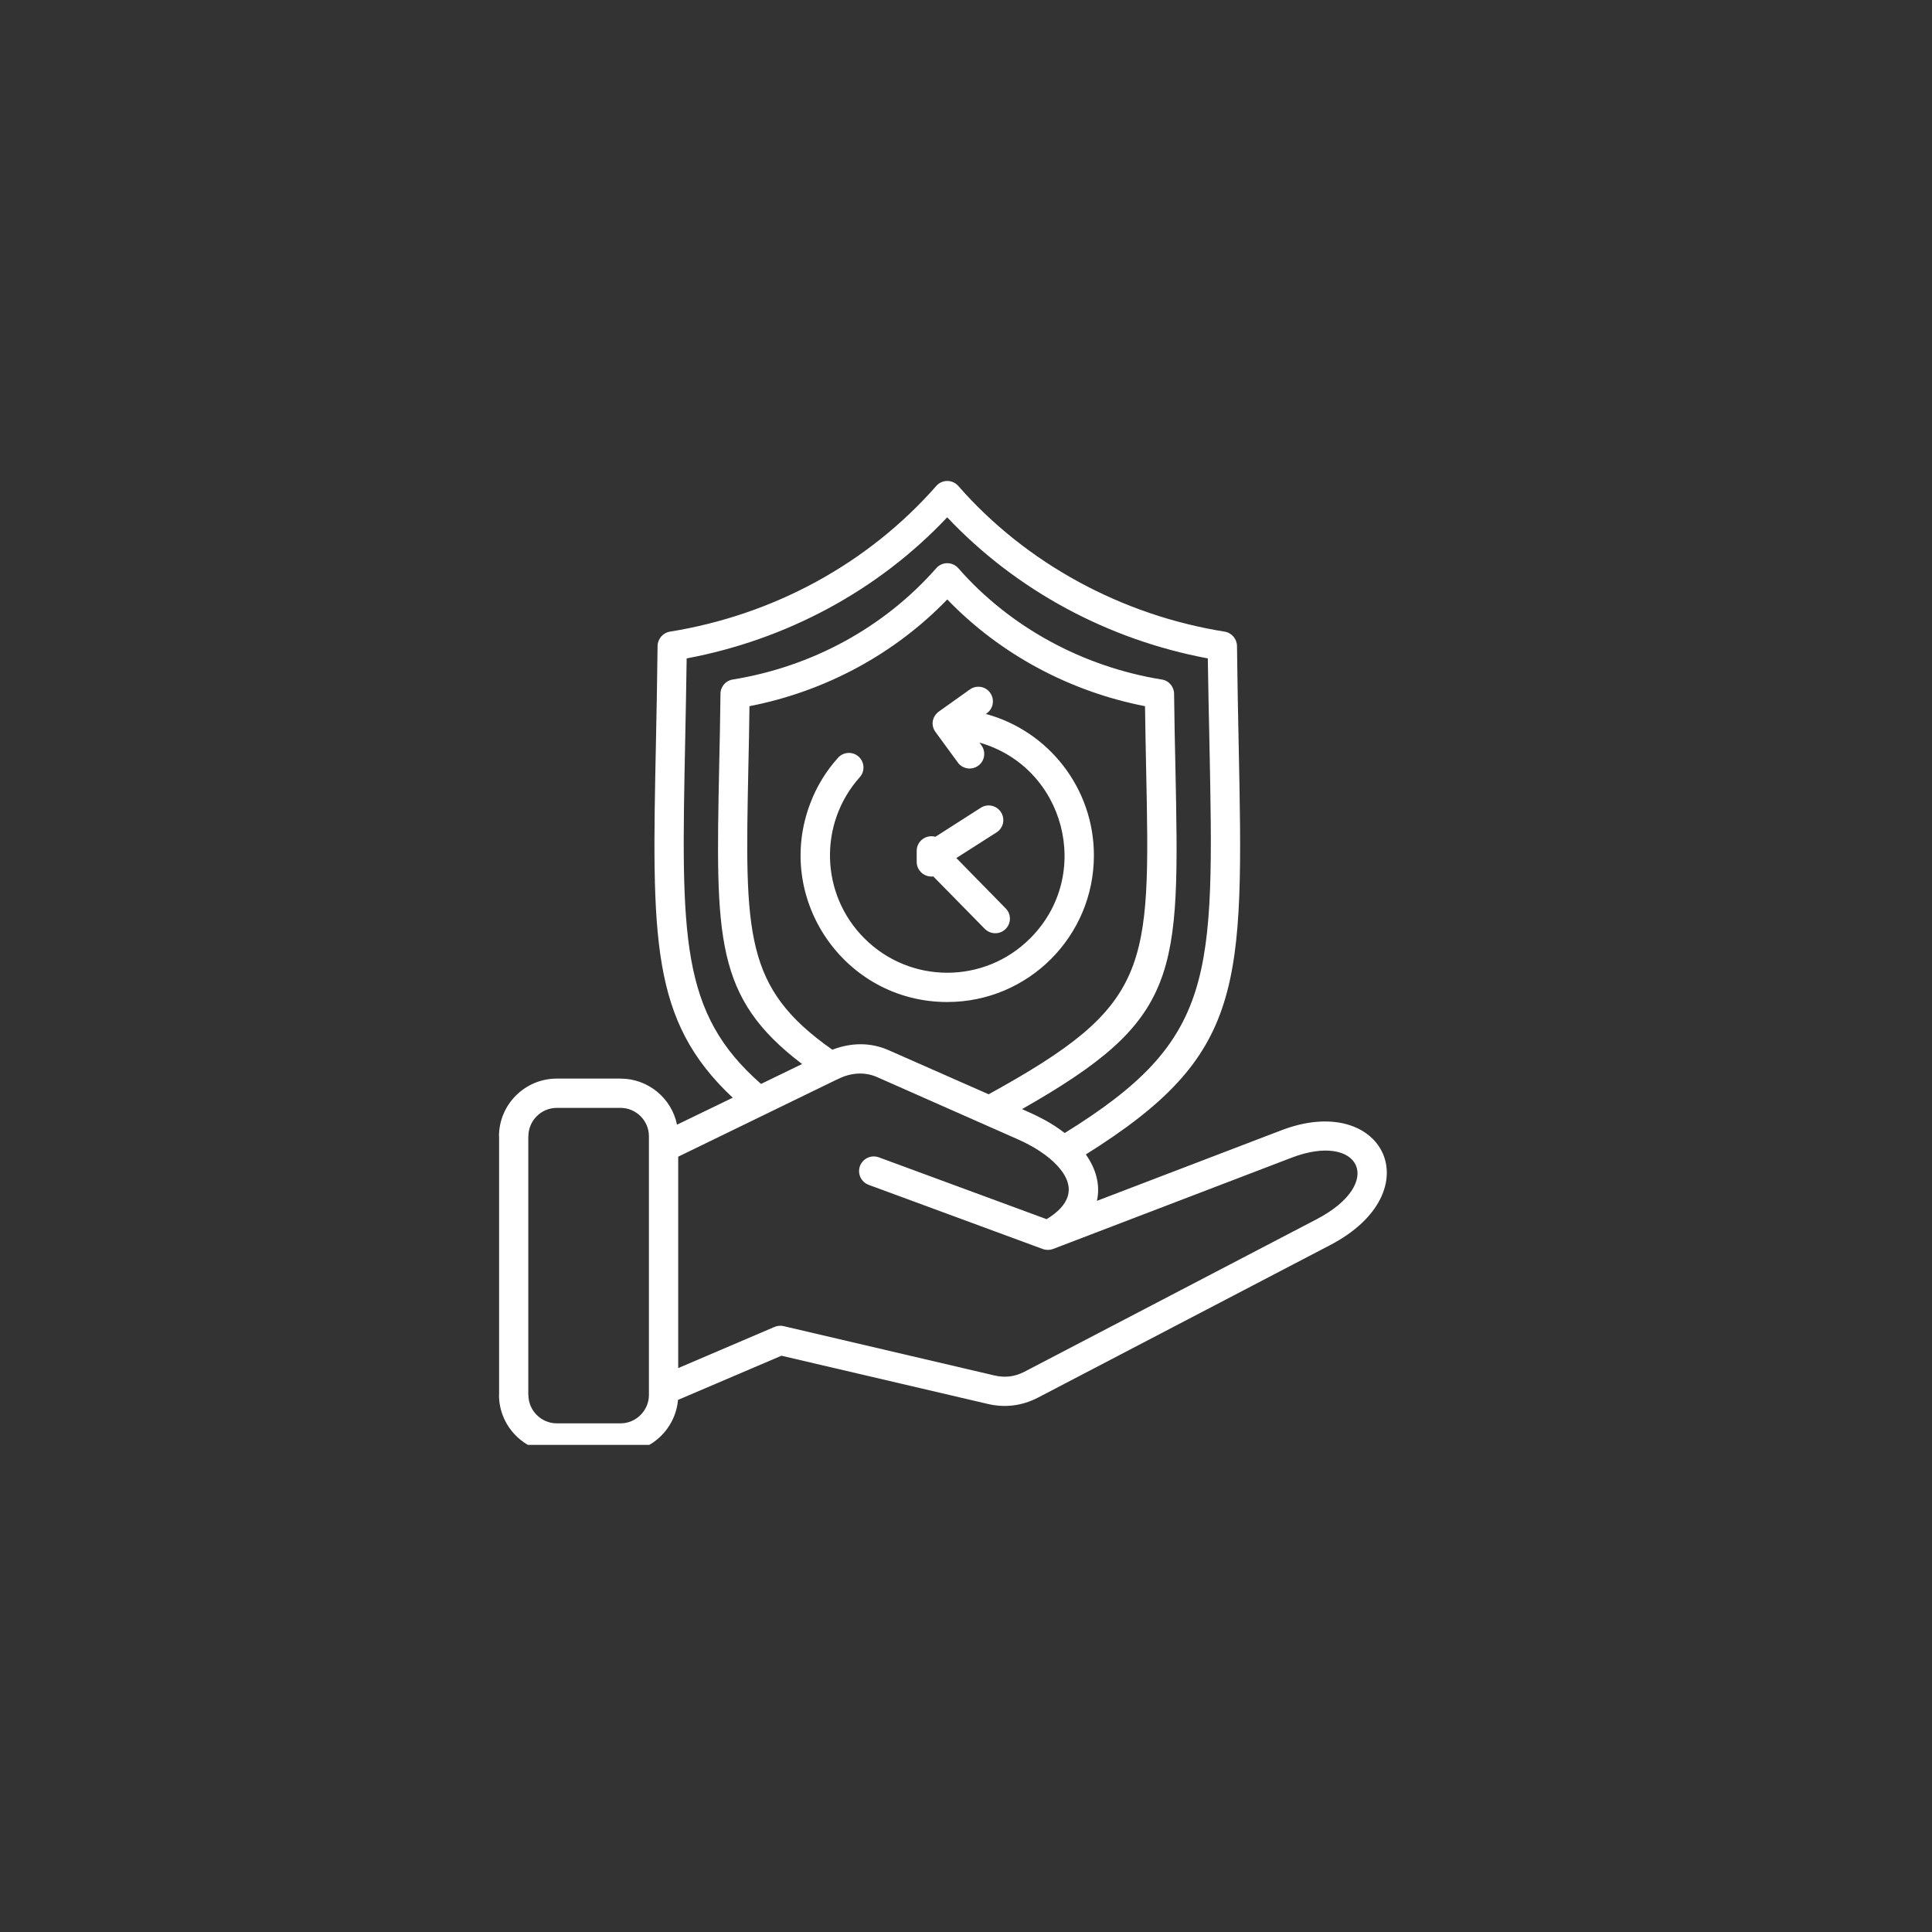 <svg xmlns="http://www.w3.org/2000/svg" xmlns:xlink="http://www.w3.org/1999/xlink" width="100" viewBox="0 0 75 75" height="100" preserveAspectRatio="xMidYMid meet"><rect x="0" y="0" width="75" height="75" fill="#333333" stroke="none"/><defs><clipPath id="7ce9329e29"><path d="M 19.371 18.59 L 54 18.59 L 54 56.09 L 19.371 56.09 Z M 19.371 18.59 " clip-rule="nonzero"></path></clipPath></defs><g clip-path="url(#7ce9329e29)"><path fill="#ffffff" d="M 21.613 41.871 L 24.09 41.871 C 25.16 41.871 26.074 42.633 26.281 43.66 L 28.445 42.613 C 25.242 39.613 25.305 36.441 25.465 28.758 C 25.488 27.629 25.512 26.398 25.527 25.07 C 25.535 24.793 25.742 24.562 26.008 24.52 C 30.008 23.875 33.68 21.898 36.348 18.863 C 36.574 18.605 36.977 18.609 37.203 18.867 C 39.844 21.887 43.57 23.887 47.539 24.52 C 47.82 24.566 48.023 24.812 48.02 25.09 C 48.035 26.41 48.059 27.633 48.082 28.758 C 48.281 38.371 48.332 40.941 42.152 44.816 C 42.539 45.363 42.723 45.988 42.582 46.617 L 49.738 43.879 C 53.707 42.359 55.625 46.254 51.633 48.336 L 40.297 54.254 C 39.676 54.574 39.02 54.66 38.344 54.5 L 30.336 52.629 L 26.32 54.344 C 26.219 55.492 25.25 56.391 24.09 56.391 L 21.609 56.391 C 20.379 56.391 19.371 55.383 19.371 54.152 L 19.375 54.152 L 19.375 44.109 L 19.371 44.109 C 19.371 42.875 20.379 41.871 21.613 41.871 Z M 26.328 44.902 L 26.328 53.109 L 30.039 51.523 C 30.152 51.469 30.285 51.449 30.418 51.48 L 38.602 53.395 C 39.023 53.492 39.391 53.445 39.77 53.25 L 51.109 47.332 C 53.816 45.918 52.781 43.93 50.141 44.941 L 40.883 48.484 C 40.762 48.531 40.621 48.535 40.484 48.488 L 33.723 45.996 C 33.426 45.887 33.277 45.559 33.383 45.266 C 33.492 44.973 33.82 44.82 34.113 44.926 L 40.629 47.328 C 41.484 46.809 41.832 46.117 41.059 45.266 C 40.68 44.848 40.105 44.488 39.492 44.219 L 34.047 41.812 C 33.551 41.594 33.004 41.645 32.52 41.895 C 32.504 41.902 32.484 41.91 32.465 41.918 Z M 24.09 43.008 L 21.613 43.008 C 21.008 43.008 20.512 43.504 20.512 44.109 L 20.508 44.109 L 20.508 54.152 L 20.512 54.152 C 20.512 54.754 21.008 55.254 21.613 55.254 L 24.09 55.254 C 24.695 55.254 25.191 54.754 25.191 54.152 L 25.191 44.109 C 25.191 43.504 24.695 43.008 24.09 43.008 Z M 29.543 42.078 L 31.137 41.305 C 27.734 38.723 27.785 36.406 27.918 29.77 C 27.938 28.898 27.957 27.949 27.969 26.93 C 27.973 26.648 28.18 26.418 28.445 26.379 C 31.504 25.883 34.305 24.375 36.348 22.055 C 36.574 21.797 36.977 21.801 37.203 22.059 C 39.219 24.363 42.066 25.891 45.102 26.379 C 45.383 26.422 45.582 26.668 45.578 26.949 C 45.59 27.961 45.609 28.906 45.629 29.77 C 45.797 37.906 45.828 39.559 39.676 43.055 C 40.336 43.348 40.801 43.574 41.332 43.984 C 47.184 40.363 47.137 37.98 46.949 28.781 C 46.926 27.789 46.906 26.723 46.887 25.559 C 43.023 24.836 39.461 22.93 36.77 20.082 C 34.086 22.93 30.52 24.836 26.656 25.559 C 26.641 26.723 26.617 27.789 26.598 28.781 C 26.445 36.344 26.383 39.312 29.543 42.078 Z M 32.312 40.75 C 33.031 40.473 33.789 40.453 34.508 40.773 L 38.379 42.48 C 44.684 39.012 44.656 37.656 44.492 29.793 C 44.477 29.062 44.461 28.273 44.449 27.414 C 41.527 26.844 38.828 25.402 36.773 23.27 C 34.715 25.402 32.02 26.844 29.094 27.414 C 29.086 28.273 29.066 29.062 29.051 29.793 C 28.918 36.277 28.879 38.34 32.312 40.75 Z M 35.586 33.031 C 35.586 32.652 35.949 32.383 36.312 32.484 L 38.078 31.355 C 38.34 31.188 38.691 31.266 38.859 31.531 C 39.027 31.793 38.953 32.141 38.688 32.312 L 37.125 33.309 L 39.043 35.266 C 39.262 35.488 39.258 35.848 39.035 36.066 C 38.812 36.285 38.453 36.281 38.23 36.059 L 36.23 34.023 C 35.891 34.066 35.586 33.801 35.586 33.457 Z M 38.023 28.828 L 38.098 28.93 C 38.281 29.184 38.23 29.539 37.977 29.723 C 37.723 29.91 37.367 29.855 37.184 29.602 L 36.34 28.449 C 36.113 28.168 36.176 27.801 36.48 27.598 L 37.648 26.766 C 37.906 26.582 38.258 26.641 38.438 26.895 C 38.621 27.152 38.562 27.508 38.309 27.688 L 38.27 27.715 C 40.715 28.379 42.465 30.609 42.465 33.207 C 42.465 36.352 39.914 38.898 36.773 38.898 C 32.773 38.898 30.039 34.883 31.457 31.18 C 31.703 30.527 32.07 29.93 32.531 29.418 C 32.738 29.184 33.098 29.164 33.332 29.371 C 33.562 29.578 33.586 29.938 33.375 30.172 C 31.773 31.965 31.84 34.715 33.555 36.426 C 35.332 38.207 38.215 38.207 39.992 36.426 C 42.457 33.961 41.336 29.77 38.023 28.828 Z M 38.023 28.828 " fill-opacity="1" fill-rule="nonzero"></path></g></svg>